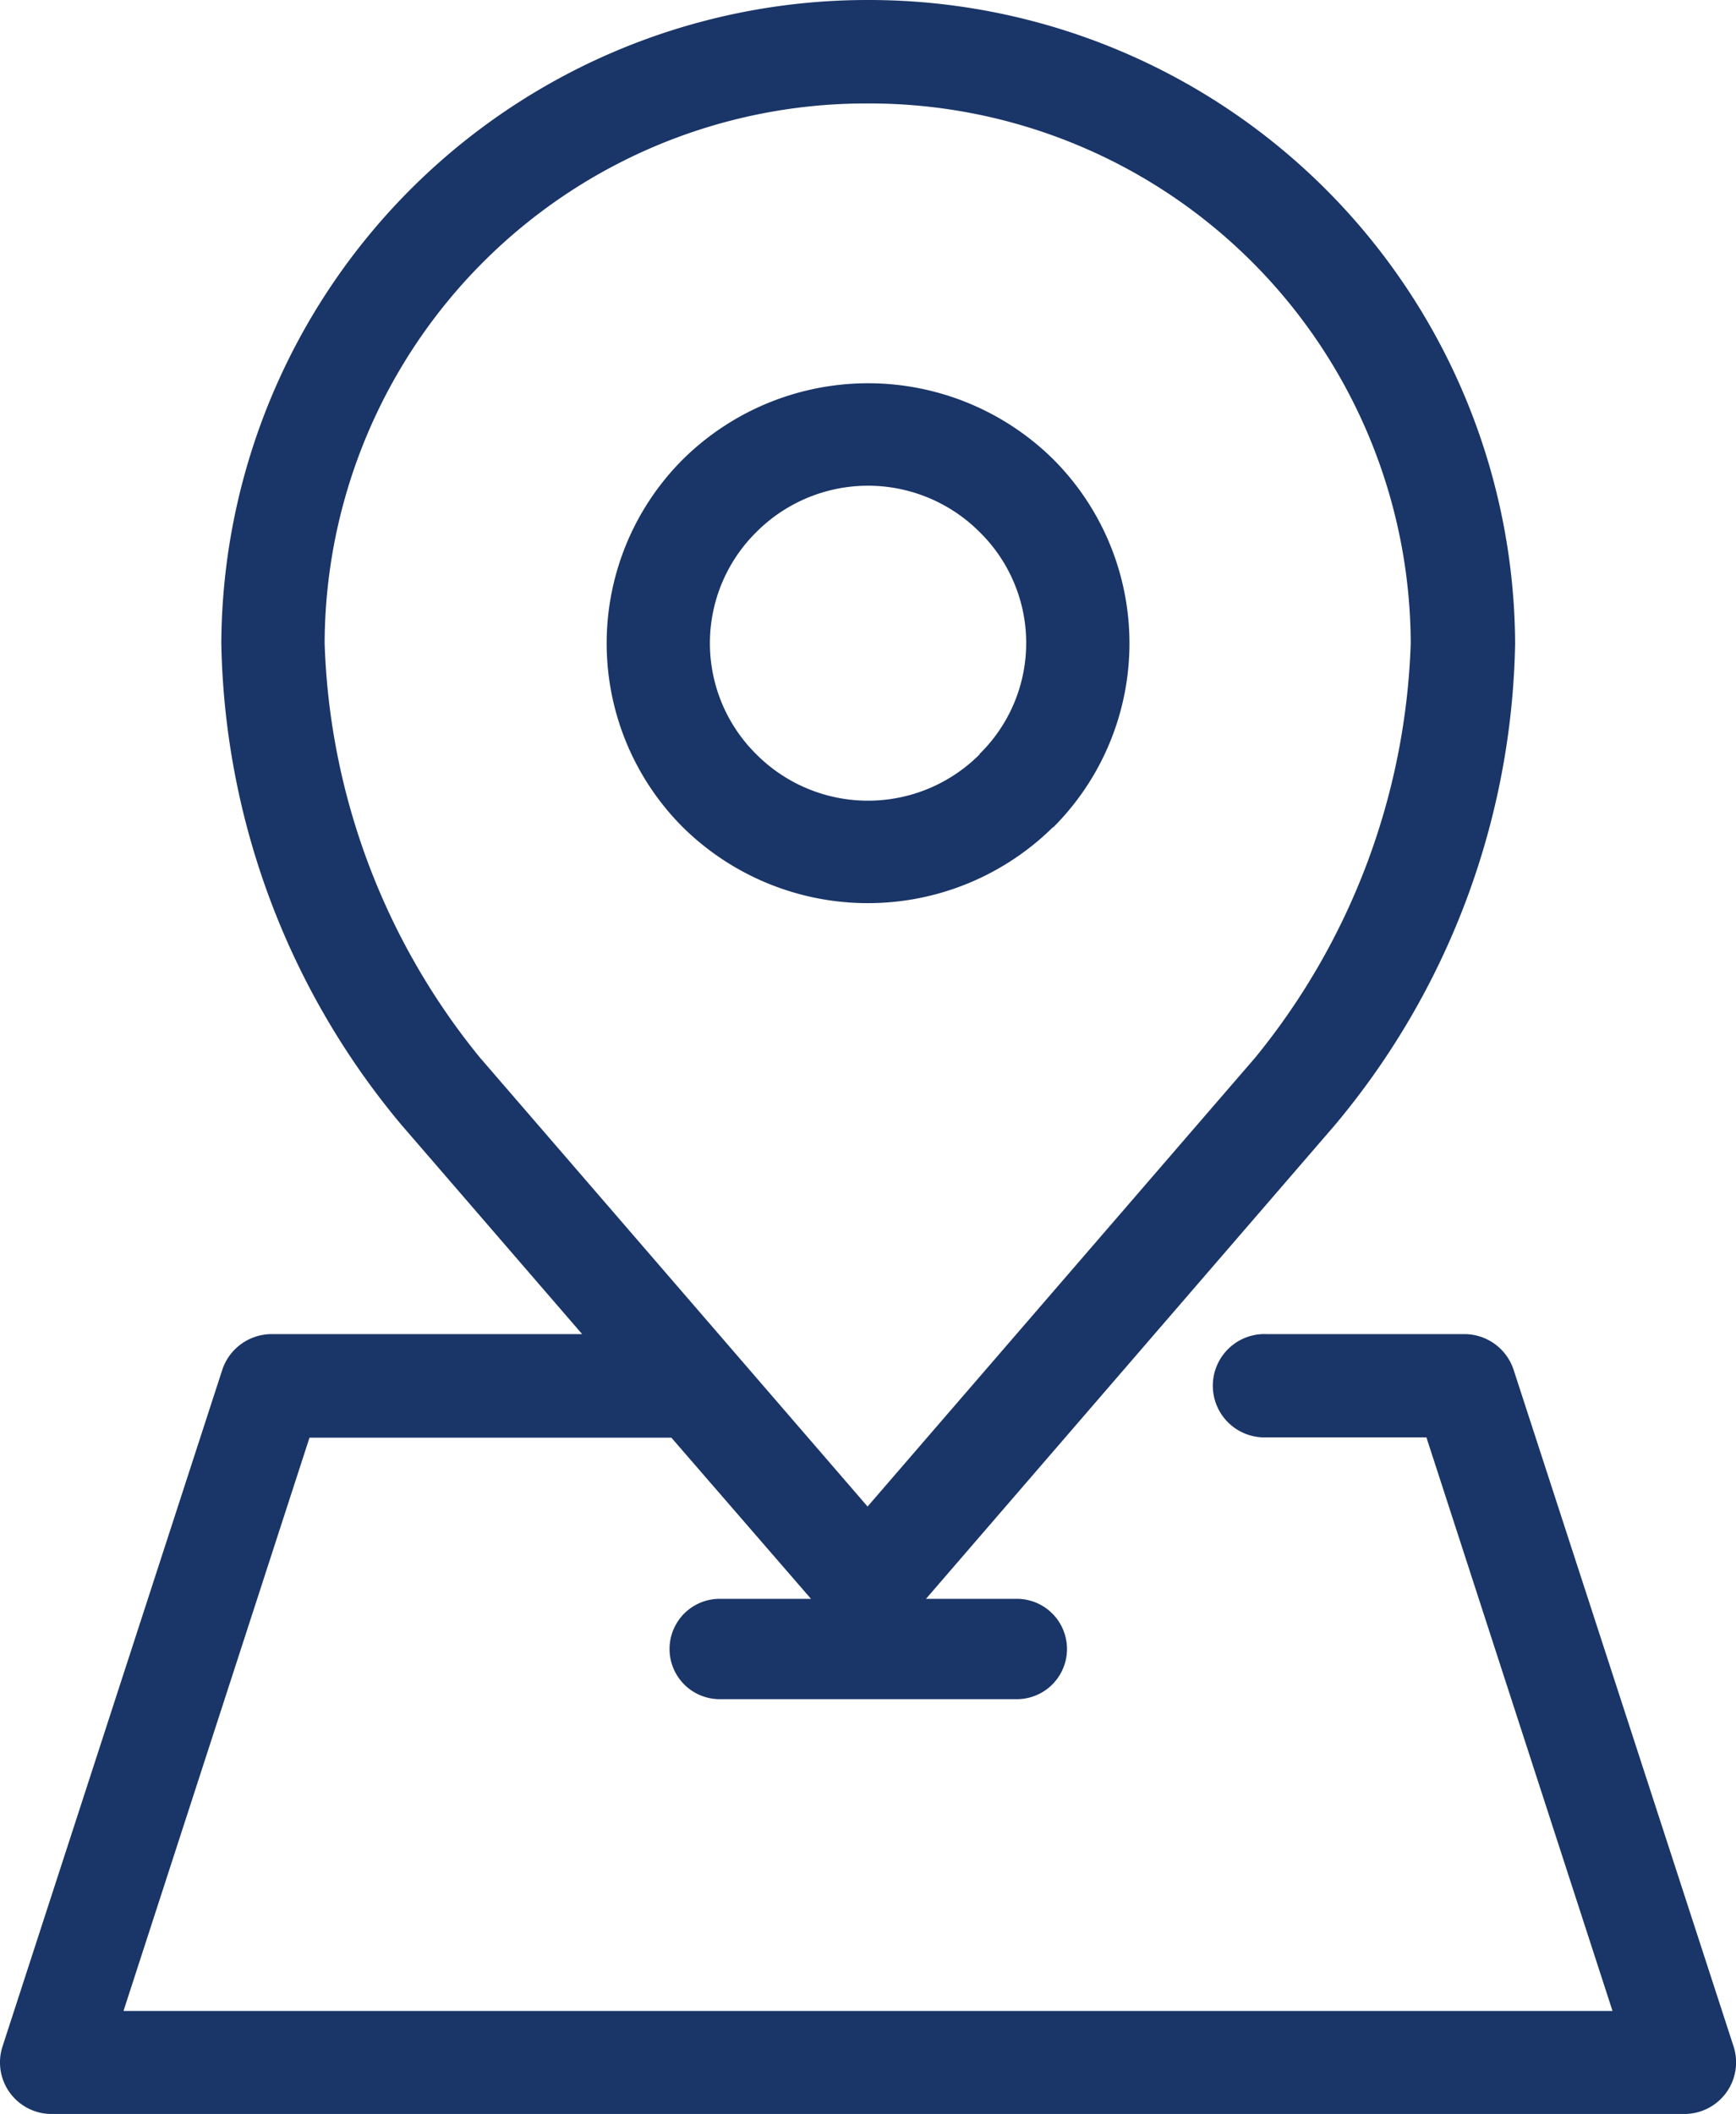 <svg id="noun-address-3593004" xmlns="http://www.w3.org/2000/svg" width="16.166" height="19.679" viewBox="0 0 16.166 19.679">
  <path id="Path_4357" data-name="Path 4357" d="M20.492,5.745a5.041,5.041,0,0,1,5.055,5.026A6.43,6.43,0,0,1,24.1,14.625l-3.611,4.18-3.61-4.179a6.424,6.424,0,0,1-1.446-3.856A5.041,5.041,0,0,1,20.492,5.745Zm0-.963a6.017,6.017,0,0,0-6.021,5.988,7.175,7.175,0,0,0,1.676,4.481h0L17.831,17.2H14.939a.485.485,0,0,0-.459.332l-2.047,6.3a.48.48,0,0,0,.46.627h15.2a.481.481,0,0,0,.461-.627l-2.049-6.3a.483.483,0,0,0-.46-.332H24.207a.481.481,0,1,0,0,.961h1.486L27.426,23.5H13.56l1.732-5.336h3.37l1.3,1.5h-.85a.467.467,0,1,0,0,.934h2.767a.467.467,0,1,0,0-.934h-.846l3.808-4.41h0a7.169,7.169,0,0,0,1.678-4.481A6.018,6.018,0,0,0,20.492,4.782Z" transform="translate(-12.41 -4.782)" fill="#1a3567"/>
  <path id="Path_4358" data-name="Path 4358" d="M38.665,22.624a1.468,1.468,0,0,1-2.078,0,1.453,1.453,0,0,1,0-2.07,1.468,1.468,0,0,1,2.078,0,1.446,1.446,0,0,1,0,2.066Zm.685.68a2.422,2.422,0,0,0,0-3.428,2.454,2.454,0,0,0-3.446,0,2.42,2.42,0,0,0,0,3.428A2.454,2.454,0,0,0,39.35,23.3Z" transform="translate(-29.543 -15.602)" fill="#1a3567"/>
</svg>
